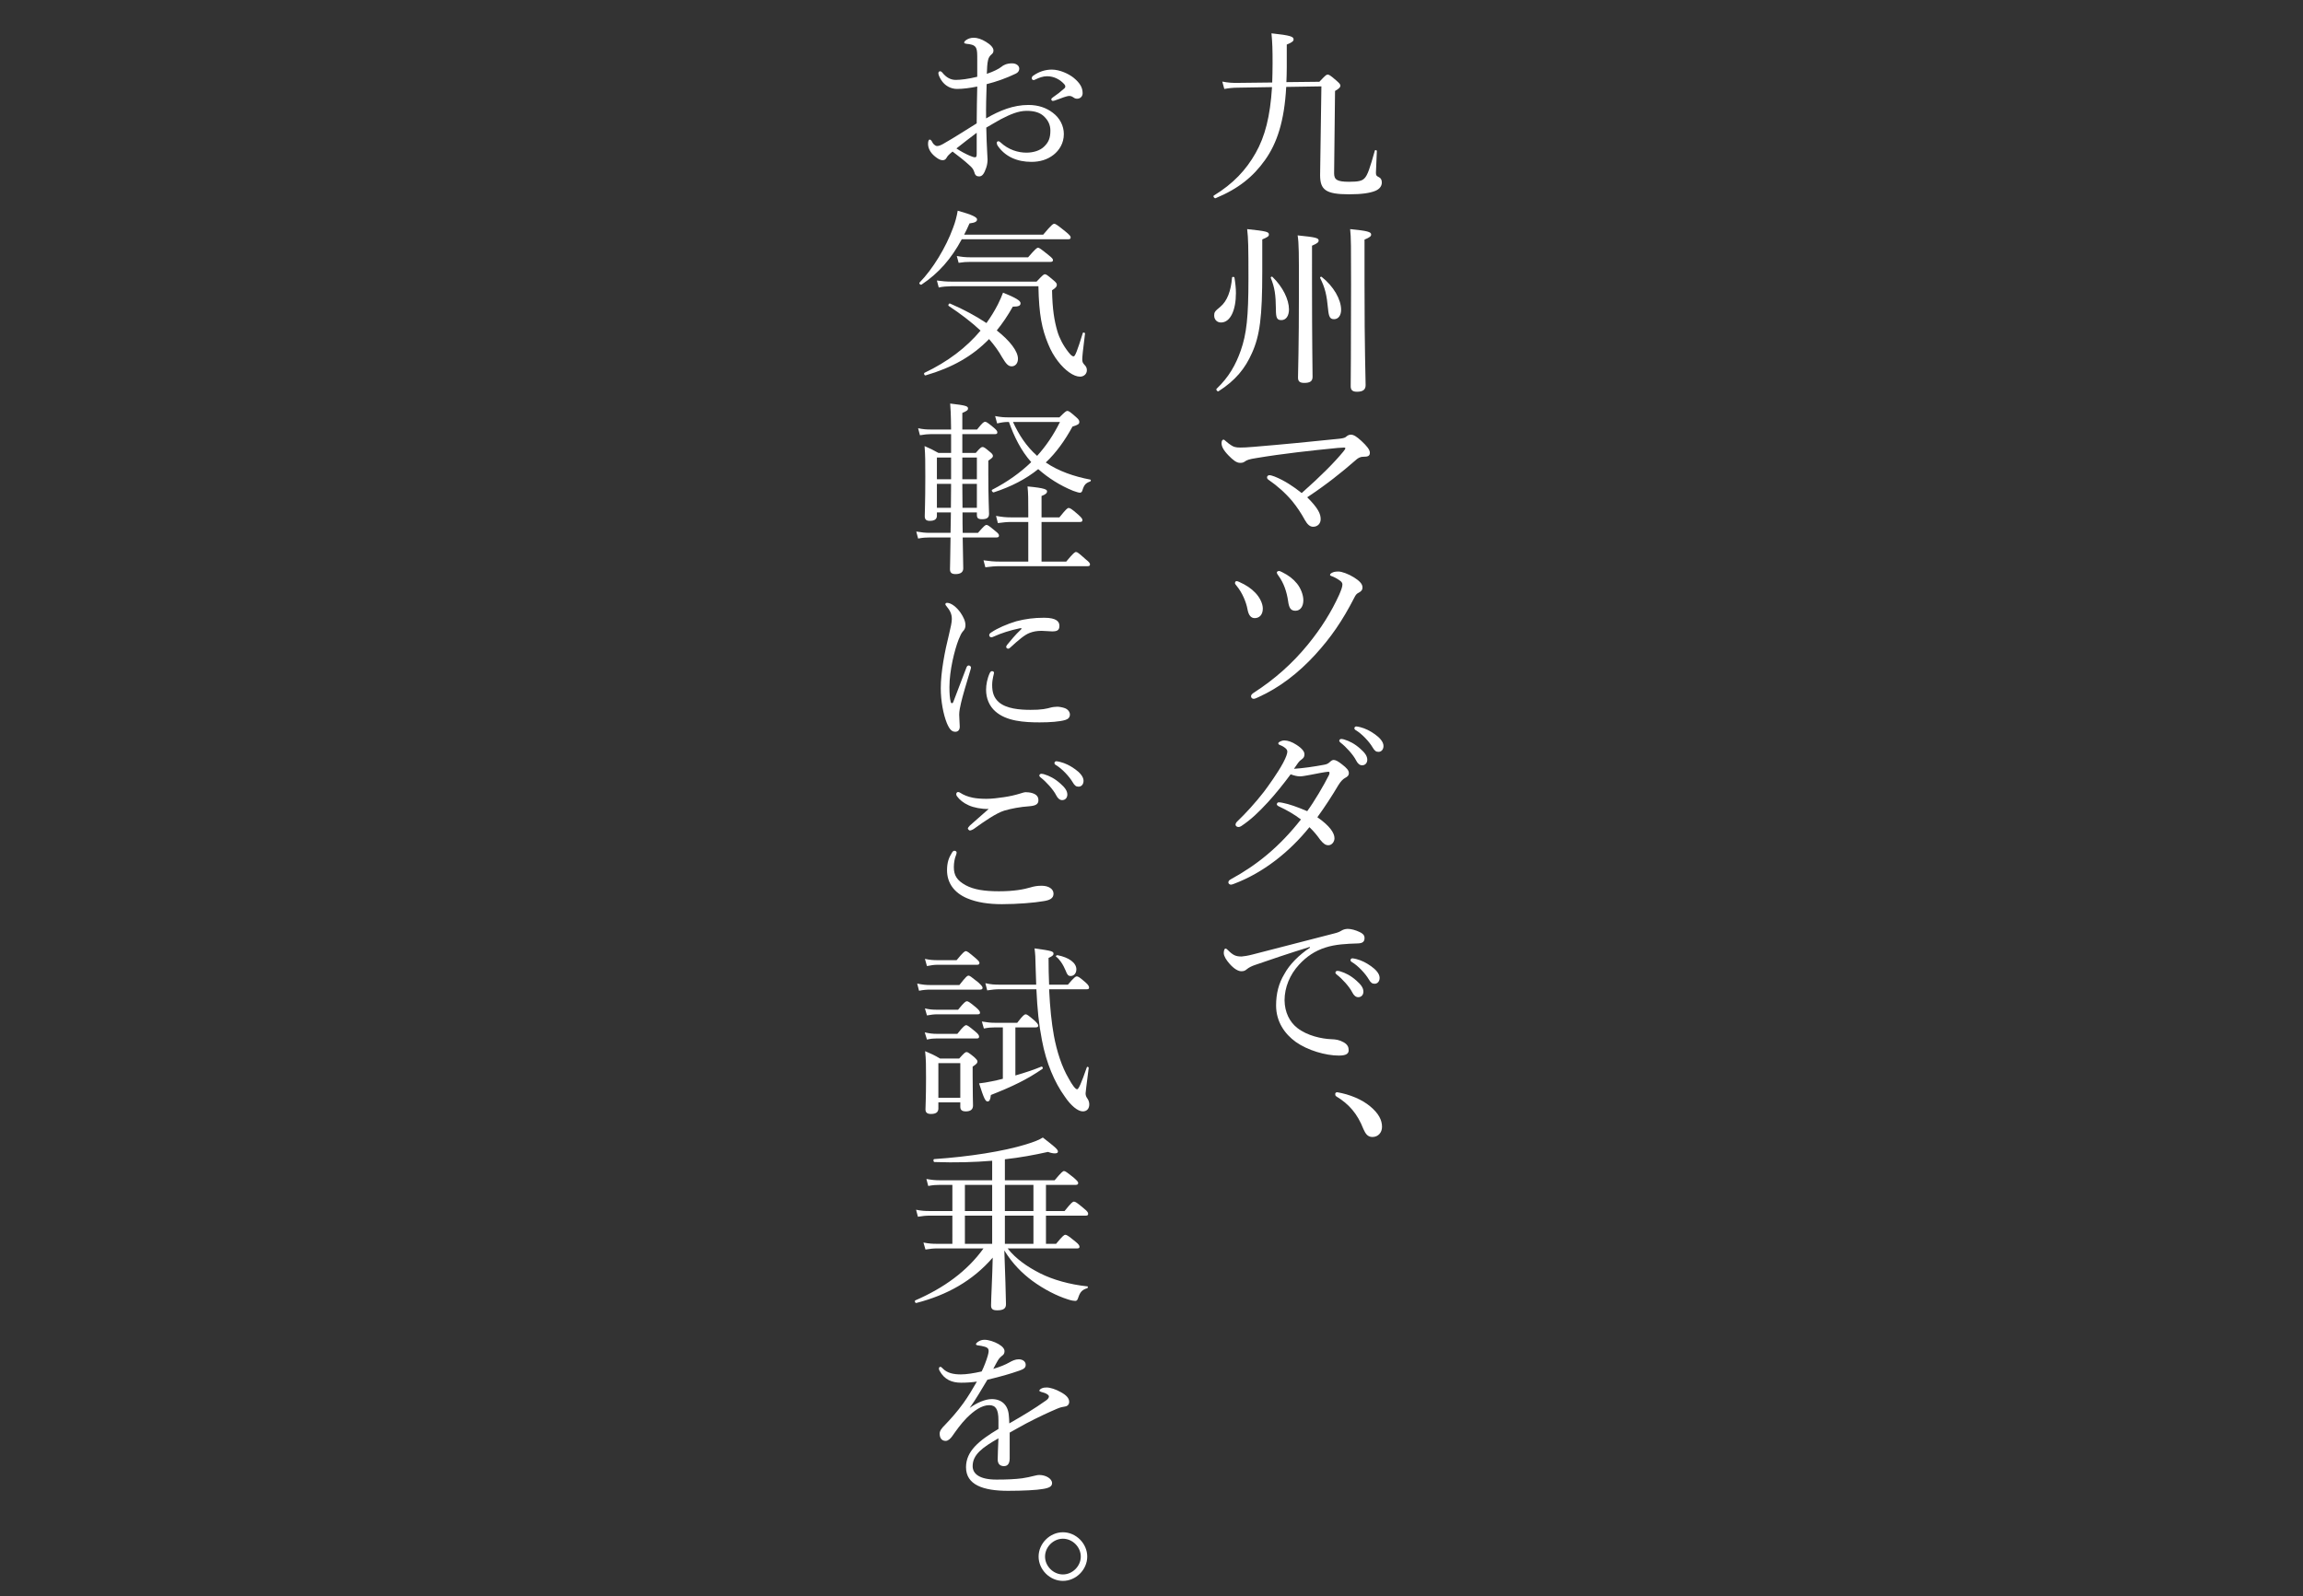 <?xml version="1.0" encoding="utf-8"?>
<!-- Generator: Adobe Illustrator 27.2.0, SVG Export Plug-In . SVG Version: 6.00 Build 0)  -->
<svg version="1.1" id="レイヤー_1" xmlns="http://www.w3.org/2000/svg" xmlns:xlink="http://www.w3.org/1999/xlink" x="0px"
	 y="0px" width="750px" height="520px" viewBox="0 0 750 520" enable-background="new 0 0 750 520" xml:space="preserve">
<rect x="0" y="0" width="750" height="520" fill="#333333" stroke="none"/>
<g>
	<path fill="#FFFFFF" d="M429.672,26.636c1.979-2.101,2.28-2.34,2.7-2.34c0.359,0,0.779,0.119,3,2.1c0.899,0.779,1.14,1.14,1.14,1.5
		c0,0.479-0.3,0.899-1.74,1.739c-0.06,5.7-0.3,25.38-0.3,26.819c0,2.04,0.9,2.76,4.859,2.76c3.061,0,4.2-0.3,4.98-1.08
		c1.08-1.02,1.859-3.54,3.42-9.06c0.06-0.3,0.66-0.18,0.66,0.12c-0.12,2.1-0.301,6.42-0.301,7.02c0,0.9,0.12,1.08,0.96,1.5
		c0.66,0.3,0.96,0.9,0.96,1.74c0,1.26-0.84,2.22-2.22,2.76c-1.68,0.66-4.199,1.08-8.46,1.08c-7.56,0-9.419-1.44-9.419-6.24
		c0-1.319,0.3-20.159,0.42-28.918l-11.46,0.18c-0.6,11.159-3,18.359-6.899,23.818c-3.84,5.4-8.58,9.3-16.079,12.42
		c-0.36,0.18-0.96-0.6-0.601-0.84c6.36-3.9,10.5-8.34,13.62-13.859c3.06-5.4,4.739-11.88,5.34-21.479l-10.92,0.181
		c-1.92,0-3.24,0.18-4.62,0.42l-0.66-2.4c1.86,0.36,3.301,0.48,5.58,0.42l10.68-0.12c0.06-1.979,0.12-4.02,0.12-6.18
		c0-4.619-0.061-6.659-0.36-9.839c6.24,0.659,7.2,1.079,7.2,1.979c0,0.54-0.42,0.96-2.22,1.68v7.439c0,1.681-0.061,3.3-0.12,4.8
		L429.672,26.636z"/>
	<path fill="#FFFFFF" d="M395.413,102.773c0-1.02,0.181-1.38,1.98-2.819c2.279-1.92,3.479-5.16,3.84-9.54c0-0.3,0.72-0.3,0.779,0
		c0.301,1.8,0.48,3.48,0.48,5.04c0,5.58-1.8,9.6-4.86,9.6C396.373,105.054,395.413,104.153,395.413,102.773z M411.072,88.614
		c0,14.579-0.779,20.699-3.359,26.399c-2.22,5.039-5.399,8.939-10.859,12.419c-0.36,0.24-0.96-0.479-0.66-0.779
		c4.08-3.9,6.239-7.86,7.859-12.42c1.92-5.46,2.521-10.979,2.521-23.579c0-10.319-0.061-12.96-0.42-16.02
		c6.299,0.66,7.079,0.9,7.079,1.74c0,0.6-0.359,0.84-2.16,1.62L411.072,88.614L411.072,88.614z M415.513,100.733
		c-0.061-4.739-0.36-6.959-1.68-10.259c-0.061-0.24,0.359-0.48,0.539-0.3c3.42,3.3,5.4,7.439,5.4,10.619
		c0,2.1-0.96,3.479-2.46,3.479C415.872,104.273,415.513,103.614,415.513,100.733z M427.272,92.274c0,19.379,0.18,27.839,0.18,30.479
		c0,1.44-0.84,1.98-2.7,1.98c-1.439,0-2.04-0.48-2.04-1.74c0-2.16,0.3-9.18,0.3-28.799c0-11.819,0-14.76-0.42-17.52
		c5.88,0.6,6.84,0.84,6.84,1.68c0,0.54-0.359,0.9-2.159,1.681L427.272,92.274L427.272,92.274z M432.492,100.614
		c-0.42-4.5-0.96-6.84-2.58-10.08c-0.12-0.24,0.3-0.479,0.479-0.359c3.9,3.06,6.36,7.379,6.36,10.739c0,1.8-0.9,3.06-2.28,3.06
		C433.151,103.974,432.731,103.254,432.492,100.614z M444.371,92.095c0,22.799,0.36,30.719,0.36,33.358c0,1.5-0.9,2.159-2.82,2.159
		c-1.5,0-2.04-0.6-2.04-1.8c0-2.939,0.12-9.779,0.12-33.118c0-12,0-15.42-0.3-18.06c5.52,0.54,6.84,0.9,6.84,1.74
		c0,0.54-0.3,0.899-2.16,1.68L444.371,92.095L444.371,92.095z"/>
	<path fill="#FFFFFF" d="M437.411,147.175c0.54-0.659,0.721-0.96,0.721-1.14c0-0.12-0.12-0.24-0.48-0.24
		c-0.42,0-1.02,0.061-1.979,0.12c-8.58,0.84-17.939,1.86-26.52,3.3c-2.279,0.36-3.06,0.601-3.779,1.141
		c-0.48,0.359-0.9,0.42-1.561,0.42c-1.079,0-2.22-0.84-3.779-2.46c-1.68-1.74-2.22-2.94-2.22-3.96c0-0.78,0.3-1.14,0.6-1.14
		c0.24,0,0.48,0.18,0.84,0.539c0.66,0.601,1.2,0.961,1.74,1.32c0.72,0.48,1.38,0.72,2.939,0.72c0.96,0,2.4-0.06,4.38-0.239
		c9.479-0.78,18.659-1.681,27.899-2.641c1.08-0.119,1.739-0.3,2.04-0.54c0.479-0.42,0.96-0.779,1.68-0.779
		c0.96,0,1.979,0.72,3.42,2.04c1.68,1.56,2.76,2.819,2.76,3.84c0,1.08-0.66,1.319-2.16,1.319c-1.08,0-1.8,0.48-2.64,1.26
		c-4.26,3.721-9.42,7.86-15.6,11.94c3.66,3.659,4.38,5.459,4.38,7.14c0,1.38-0.96,2.46-2.46,2.46c-1.02,0-1.859-0.721-2.7-2.221
		c-1.14-2.1-2.52-4.199-4.14-6.18c-2.279-2.699-4.979-5.039-7.68-6.899c-0.359-0.24-0.479-0.48-0.479-0.78
		c0-0.54,0.479-0.72,0.779-0.72c0.36,0,0.96,0.18,1.62,0.42c3.18,1.26,6.18,3.24,8.88,5.399
		C430.212,155.035,434.592,150.595,437.411,147.175z"/>
	<path fill="#FFFFFF" d="M408.612,201.355c-1.199,0-1.979-0.9-2.34-2.82c-0.42-2.399-1.739-5.52-3.539-7.68
		c-0.301-0.359-0.54-0.659-0.54-0.899c0-0.36,0.18-0.66,0.54-0.66c0.239,0,0.479,0.12,0.899,0.3c2.16,0.96,3.84,2.101,5.1,3.42
		c1.44,1.44,2.521,3.54,2.521,5.22C411.253,200.336,410.053,201.355,408.612,201.355z M436.332,189.116
		c-0.66-0.48-1.74-1.141-2.82-1.5c-0.3-0.12-0.36-0.18-0.36-0.36c0-0.24,0.24-0.479,0.601-0.66c0.54-0.3,1.14-0.42,2.16-0.42
		s3.239,0.78,5.039,1.92c1.5,0.96,2.76,1.98,2.76,3.24c0,0.899-0.479,1.32-1.14,1.68c-0.78,0.36-1.08,0.78-1.5,1.62
		c-3.84,7.5-7.619,13.02-12.839,18.719c-5.4,5.88-11.58,10.68-18.54,13.8c-0.6,0.3-1.08,0.48-1.439,0.48
		c-0.48,0-0.84-0.36-0.84-0.841c0-0.42,0.359-0.779,0.899-1.14c6.78-4.38,12.54-9.479,17.64-15.719
		c4.26-5.22,7.619-10.56,10.199-16.26c0.66-1.56,1.021-2.52,1.021-3.3C437.172,189.895,436.872,189.475,436.332,189.116z
		 M417.612,186.416c2.04,1.021,3.479,2.1,4.8,3.72c1.2,1.5,2.04,3.66,2.04,5.4c0,1.979-0.96,3.42-2.58,3.42
		c-1.56,0-2.1-0.961-2.399-3.24c-0.42-2.88-1.38-5.82-3.12-8.16c-0.24-0.359-0.54-0.72-0.54-1.08c0-0.3,0.479-0.479,0.72-0.479
		S417.252,186.236,417.612,186.416z"/>
	<path fill="#FFFFFF" d="M431.231,249.116c0.721-0.12,1.32-0.36,1.86-0.9c0.479-0.479,0.9-0.66,1.2-0.66c0.66,0,1.38,0.36,2.76,1.44
		c1.56,1.2,2.22,1.979,2.22,2.819s-0.479,1.2-1.26,1.62c-0.66,0.36-1.38,1.08-2.16,2.34c-2.1,3.54-4.319,6.96-6.84,10.439
		c4.08,2.82,5.58,5.16,5.58,6.84c0,1.141-0.84,2.28-1.98,2.28c-0.899,0-1.56-0.42-2.64-1.74c-1.2-1.68-2.16-2.819-3.54-4.14
		c-6.359,7.92-14.999,14.88-24.658,18.479c-0.301,0.12-0.66,0.24-0.9,0.24c-0.42,0-0.84-0.301-0.84-0.721s0.24-0.72,0.78-1.02
		c8.459-4.62,15.779-10.5,22.858-19.499c-2.22-1.681-4.5-3-7.199-4.26c-0.42-0.181-0.66-0.48-0.66-0.66c0-0.3,0.24-0.66,0.6-0.66
		c0.301,0,0.9,0.06,1.38,0.18c2.101,0.42,4.5,1.26,7.92,2.7c2.28-3.12,5.4-8.399,7.08-11.76c0.12-0.3,0.18-0.54,0.18-0.72
		s-0.06-0.36-0.42-0.36c-1.02,0.061-3.72,0.601-5.88,1.021c-1.439,0.239-2.46,0.479-3.3,0.479c-0.96,0-1.859-0.24-3.06-0.66
		c-2.22,3-4.86,6.3-7.38,9.061c-3,3.239-5.46,5.64-8.699,7.799c-0.36,0.24-0.66,0.301-0.9,0.301c-0.42,0-0.96-0.24-0.96-0.78
		c0-0.24,0.12-0.601,0.479-0.96c2.94-2.82,5.94-6.12,8.7-9.66c1.5-1.979,4.56-6.239,6.3-9.479c1.02-1.92,1.38-3.06,1.38-3.659
		c0-0.36-0.12-0.66-0.48-1.021c-0.6-0.54-1.26-0.899-1.92-1.14c-0.42-0.18-0.54-0.3-0.54-0.6c0-0.301,0.96-0.9,1.98-0.9
		c1.08,0,2.52,0.479,3.96,1.439c1.859,1.2,2.58,2.221,2.58,3.061s-0.301,1.199-0.841,1.62c-0.6,0.42-0.899,0.72-1.199,1.14
		c-0.42,0.6-0.9,1.26-1.38,1.979C424.393,250.256,428.052,249.716,431.231,249.116z M437.771,240.896c1.62,0.479,3.42,1.38,5.22,3
		c1.44,1.26,2.28,2.34,2.28,3.6c0,0.96-0.601,1.8-1.68,1.8c-0.78,0-1.44-0.54-1.98-1.62c-0.899-1.8-3.3-4.439-5.04-5.76
		c-0.239-0.18-0.42-0.42-0.42-0.6c0-0.3,0.24-0.601,0.66-0.601C437.172,240.716,437.592,240.836,437.771,240.896z M442.991,236.876
		c1.62,0.42,3.12,1.141,4.8,2.34c1.44,1.021,2.76,2.4,2.76,3.78c0,1.2-0.72,1.92-1.62,1.92c-0.779,0-1.26-0.3-1.92-1.439
		c-1.079-1.86-3.479-4.44-5.52-5.641c-0.24-0.119-0.42-0.359-0.42-0.6c0-0.3,0.24-0.6,0.601-0.6
		C441.972,236.637,442.451,236.757,442.991,236.876z"/>
	<path fill="#FFFFFF" d="M426.552,308.457c-6.6,2.04-13.379,4.319-17.999,5.939c-0.84,0.3-1.8,0.72-2.58,1.38
		c-0.42,0.36-0.84,0.601-1.62,0.601c-1.02,0.06-2.46-0.721-4.02-2.521c-0.96-1.14-1.74-2.279-1.8-3.359c0-0.84,0.24-1.5,0.54-1.5
		s0.54,0.239,0.78,0.479c1.739,1.74,2.64,2.101,4.499,2.101c0.721-0.061,2.04-0.24,3.601-0.66c8.699-2.22,17.699-4.56,26.519-6.84
		c1.26-0.3,1.86-0.601,2.34-0.9c0.6-0.359,1.14-0.54,2.04-0.6c1.2,0,2.64,0.42,3.899,1.02c0.841,0.36,1.62,0.96,1.62,1.86
		c0.061,1.26-0.6,1.8-2.1,1.859c-3.9,0.12-7.38,0.301-10.56,1.32c-3.6,1.14-6.24,3-8.64,5.58c-3.06,3.3-4.74,7.5-4.74,11.64
		c0.061,3.899,1.62,7.02,4.141,8.999c3.3,2.58,8.039,3.54,10.979,3.66c1.56,0.06,2.64,0.18,4.14,1.02
		c1.26,0.721,1.62,1.561,1.62,2.58c0,1.021-0.66,1.74-3.181,1.74c-4.319,0-10.14-1.68-14.039-4.439c-3.6-2.58-6.42-6.601-6.42-11.88
		c0-3.84,0.84-7.2,2.7-10.26c1.68-3.12,4.739-6.18,8.34-8.579L426.552,308.457z M436.512,316.437c1.62,0.479,3.42,1.38,5.22,3
		c1.439,1.26,2.28,2.34,2.28,3.6c0,0.96-0.601,1.8-1.681,1.8c-0.779,0-1.439-0.54-1.979-1.62c-0.9-1.8-3.3-4.439-5.04-5.76
		c-0.24-0.18-0.42-0.42-0.42-0.6c0-0.3,0.24-0.6,0.66-0.6C435.912,316.257,436.332,316.377,436.512,316.437z M441.731,312.417
		c1.62,0.42,3.12,1.14,4.8,2.34c1.439,1.02,2.76,2.399,2.76,3.779c0,1.2-0.72,1.92-1.62,1.92c-0.779,0-1.26-0.3-1.92-1.439
		c-1.08-1.86-3.479-4.44-5.52-5.64c-0.24-0.12-0.42-0.36-0.42-0.601c0-0.3,0.24-0.6,0.6-0.6
		C440.712,312.177,441.191,312.297,441.731,312.417z"/>
	<path fill="#FFFFFF" d="M446.171,360.358c2.82,2.34,3.9,4.5,3.9,6.72c0,1.86-1.26,3.3-3.12,3.3c-1.62,0-2.28-1.14-2.939-2.58
		c-1.92-4.92-4.62-8.1-8.88-10.68c-0.24-0.18-0.3-0.42-0.3-0.72c0-0.359,0.239-0.6,0.659-0.6
		C439.632,356.518,443.472,358.138,446.171,360.358z"/>
	<path fill="#FFFFFF" d="M318.253,19.736c0-2.341,0-3.3-0.36-4.08c-0.24-0.48-0.6-0.84-1.38-1.08c-0.6-0.18-1.14-0.24-1.74-0.3
		c-0.48-0.061-0.78-0.181-0.78-0.36c0-0.24,0.12-0.479,0.6-0.84c0.72-0.479,1.44-0.78,2.58-0.78c1.02,0,2.46,0.42,3.9,1.32
		c1.5,0.9,2.46,1.92,2.46,2.82c0,0.6-0.18,0.899-0.6,1.26c-0.6,0.479-0.96,1.08-1.14,1.8c-0.3,1.08-0.36,3-0.42,4.56
		c2.28-0.78,3.9-1.62,4.74-2.28c0.6-0.54,1.74-1.14,3.48-1.14c1.32,0,2.34,0.72,2.34,1.74c0,0.66-0.36,1.26-1.14,1.62
		c-3.12,1.5-6.359,2.64-9.479,3.42c-0.12,3.6-0.24,7.379-0.18,11.159c4.439-2.58,8.879-4.38,13.799-4.38
		c3.24,0,5.88,0.96,7.979,2.58c2.22,1.68,3.54,4.199,3.54,6.899c0,3-1.5,5.28-3.3,6.72c-2.04,1.62-4.5,2.34-7.26,2.34
		c-4.62,0-8.58-1.68-11.04-5.34c-0.18-0.3-0.24-0.66-0.24-0.899c0-0.301,0.3-0.48,0.48-0.48c0.24,0,0.42,0.061,0.72,0.36
		c2.64,2.46,5.76,3.359,8.459,3.359c2.22,0,4.44-0.659,5.76-1.979c1.44-1.38,2.04-2.76,2.04-5.22c0-1.74-0.66-3.36-2.28-4.8
		c-1.32-1.141-3.12-1.62-5.46-1.62c-2.7,0-5.34,1.14-8.459,2.76c-1.56,0.9-3.18,1.8-4.68,2.7c0.06,3,0.18,6,0.3,8.1
		c0.06,0.72,0.12,1.979,0.12,2.279c0,0.601-0.06,1.561-0.42,2.641c-0.72,2.16-1.38,2.88-2.34,2.88c-0.84,0-1.32-0.36-1.62-1.561
		c-0.3-0.899-0.78-1.439-1.56-2.1c-1.74-1.62-3.42-2.88-5.46-4.439c-1.2,0.96-1.62,1.439-1.92,1.979c-0.3,0.54-0.66,0.84-1.32,0.84
		c-0.78,0-1.56-0.479-2.46-1.199c-1.8-1.44-2.28-3-2.28-4.141c0-0.779,0.18-1.38,0.54-1.38c0.24,0,0.48,0.24,0.6,0.42
		c0.3,0.601,0.54,0.96,0.9,1.261c0.24,0.239,0.6,0.42,0.9,0.42c0.54,0,1.14-0.24,1.92-0.66c4.14-2.34,7.32-4.5,10.979-6.72
		c0-4.56,0.12-8.22,0.18-12c-2.34,0.48-4.62,0.78-6.6,0.78s-3.959-1.02-5.16-2.939c-0.48-0.78-0.9-1.62-0.9-2.221
		c0-0.3,0.24-0.6,0.54-0.6c0.24,0,0.48,0.12,0.78,0.479c1.26,1.561,2.7,2.341,4.32,2.341s4.08-0.301,7.02-1.021v-5.278H318.253z
		 M318.073,43.255c-2.28,1.68-4.68,3.6-6.6,5.1c1.5,1.021,3.06,1.8,4.14,2.28c0.84,0.36,1.44,0.6,1.86,0.6
		c0.48,0,0.6-0.239,0.6-1.14V43.255z M349.691,25.376c1.86,1.56,2.88,3,2.88,4.979c0,1.14-0.84,1.8-1.8,1.8
		c-0.48,0-0.78-0.12-1.2-0.42c-0.54-0.36-0.84-0.479-1.38-0.479c-0.42,0-1.2,0.239-1.74,0.42c-1.2,0.42-2.04,0.779-3,1.079
		c-0.24,0.061-0.42,0.12-0.6,0.12c-0.24,0-0.48-0.239-0.48-0.479s0.12-0.42,0.48-0.66c1.26-0.84,2.64-1.92,3.84-3
		c0.18-0.18,0.24-0.359,0.24-0.6c0-0.18-0.12-0.48-0.3-0.66c-1.26-1.439-3.24-2.64-5.64-2.64c-1.32,0-2.58,0.479-3.6,0.96
		c-0.24,0.12-0.6,0.3-0.78,0.3c-0.3,0-0.6-0.24-0.6-0.6s0.18-0.66,0.48-0.841c1.92-1.38,4.02-1.979,6.06-1.979
		C345.132,22.676,348.071,24.056,349.691,25.376z"/>
	<path fill="#FFFFFF" d="M339.732,76.435c2.76-3.3,3.24-3.54,3.6-3.54c0.36,0,0.84,0.24,3.72,2.58c1.38,1.14,1.62,1.5,1.62,1.859
		c0,0.42-0.18,0.601-0.78,0.601h-34.679c-3.42,6.359-7.5,11.039-13.08,14.759c-0.36,0.24-0.96-0.359-0.66-0.659
		c4.32-4.38,8.64-11.58,10.859-17.7c0.78-1.979,1.26-3.899,1.56-5.699c4.56,1.26,6.3,2.1,6.3,2.82s-0.6,1.079-2.46,1.319
		c-0.54,1.26-1.14,2.521-1.74,3.66L339.732,76.435L339.732,76.435z M331.512,116.874c0,1.439-0.84,2.46-2.04,2.46
		c-1.08,0-1.8-0.721-3.12-2.94c-1.14-2.04-2.52-3.96-4.26-5.939c-5.4,5.58-12,9.3-20.639,11.819c-0.42,0.12-0.72-0.66-0.36-0.84
		c7.56-3.6,13.62-8.22,18.239-13.739c-2.82-2.641-6.24-5.28-10.379-8.04c-0.3-0.18,0.06-0.899,0.42-0.78
		c4.5,1.92,8.52,4.141,11.879,6.36c1.38-1.92,2.64-3.96,3.72-6.06c0.72-1.5,1.2-2.521,1.68-3.84c4.2,1.68,5.7,2.64,5.7,3.42
		c0,0.84-0.6,1.14-2.52,1.14c-1.62,2.88-3.359,5.46-5.22,7.739C328.932,111.054,331.512,114.414,331.512,116.874z M337.572,91.734
		c2.04-2.159,2.34-2.399,2.7-2.399c0.42,0,0.78,0.24,2.76,1.92c0.96,0.78,1.14,1.14,1.14,1.5c0,0.54-0.24,0.96-1.56,1.8
		c0.12,6.239,0.72,9.84,1.74,13.38c0.66,2.22,1.86,4.56,3.6,6.779c0.72,0.9,1.2,1.38,1.68,1.38s1.14-1.62,3-7.62
		c0.06-0.3,0.78-0.119,0.72,0.181c-0.72,5.52-0.9,7.739-0.9,8.34c0,0.899,0.12,1.199,0.84,1.979c0.48,0.48,0.66,1.02,0.66,1.62
		c0,1.26-1.02,2.1-2.22,2.1c-1.02,0-2.28-0.479-3.6-1.439c-2.34-1.681-5.04-4.86-6.78-9.18c-2.04-4.92-3-9.54-3.18-18.84h-28.199
		c-1.92,0.061-2.88,0.12-4.26,0.42l-0.6-2.279c1.8,0.239,2.94,0.359,4.8,0.359L337.572,91.734L337.572,91.734z M311.593,83.395
		c1.74,0.3,2.82,0.42,4.44,0.42h18.779c2.4-2.76,2.88-3.12,3.24-3.12s0.9,0.36,3.42,2.399c1.14,0.9,1.44,1.261,1.44,1.62
		c0,0.42-0.24,0.601-0.84,0.601h-26.039c-1.32,0-2.34,0.06-3.84,0.3L311.593,83.395z"/>
	<path fill="#FFFFFF" d="M309.733,141.416h-6.54c-1.08,0-2.1,0.12-3.6,0.36l-0.6-2.28c1.68,0.36,2.76,0.42,4.2,0.42h6.54
		c-0.06-5.52-0.18-6.84-0.3-8.459c5.16,0.6,5.82,0.84,5.82,1.619c0,0.48-0.3,0.78-1.86,1.44v5.399h4.8
		c1.8-2.279,2.22-2.52,2.64-2.52c0.36,0,0.78,0.24,2.88,1.979c0.78,0.66,1.08,1.08,1.08,1.44c0,0.42-0.18,0.6-0.72,0.6h-10.679v6.12
		h4.38c1.44-1.68,1.8-1.92,2.22-1.92s0.78,0.24,2.28,1.5c0.84,0.66,1.08,1.02,1.08,1.439c0,0.36-0.24,0.66-1.5,1.5v4.38
		c0,7.979,0.24,11.819,0.24,12.96c0,1.26-0.72,1.739-2.28,1.739c-1.26,0-1.68-0.359-1.68-1.38v-0.84h-4.68c0,2.16,0,5.1,0.06,6.66
		h4.98c1.98-2.28,2.4-2.58,2.76-2.58c0.42,0,0.84,0.3,2.94,2.04c0.84,0.66,1.14,1.02,1.14,1.439c0,0.36-0.18,0.601-0.78,0.601
		h-11.04c0.12,5.279,0.18,8.52,0.18,10.079c0,1.2-0.84,1.86-2.52,1.86c-1.26,0-1.8-0.48-1.8-1.561c0-1.38,0.12-4.38,0.18-10.379
		h-6.66c-1.32,0-2.34,0.06-3.9,0.359l-0.6-2.279c1.8,0.3,2.88,0.42,4.5,0.42h6.66c0.06-2.22,0.06-4.44,0.12-6.66h-4.56v1.08
		c0,1.14-0.78,1.68-2.34,1.68c-1.14,0-1.62-0.479-1.62-1.5c0-1.5,0.18-4.079,0.18-12.959c0-4.62,0-7.02-0.24-9.899
		c1.92,0.84,2.7,1.199,4.5,2.22h4.14v-6.117H309.733z M305.113,149.036v7.079h4.62v-7.079H305.113z M309.733,157.615h-4.62v7.8h4.56
		L309.733,157.615z M313.393,156.115h4.74v-7.079h-4.74V156.115z M318.133,165.415v-7.8h-4.74l0.06,7.8H318.133z M347.231,182.934
		c2.34-2.82,2.82-3.12,3.18-3.12c0.42,0,0.84,0.3,3.18,2.4c1.08,0.84,1.38,1.26,1.38,1.62c0,0.42-0.18,0.6-0.78,0.6h-28.619
		c-1.62,0-2.82,0.12-4.68,0.36l-0.6-2.28c2.1,0.3,3.36,0.42,5.22,0.42h9.359v-12.899h-5.58c-1.38,0-2.46,0.12-4.32,0.36l-0.6-2.34
		c1.98,0.359,3.24,0.479,4.86,0.479h5.64v-2.16c0-3.42,0-5.699-0.24-7.919c5.76,0.539,6.36,1.02,6.36,1.619
		c0,0.48-0.36,0.96-1.8,1.5v6.96h5.82c2.22-2.76,2.64-3.06,3-3.06c0.42,0,0.96,0.239,3.18,2.22c1.08,0.96,1.32,1.38,1.32,1.74
		c0,0.42-0.24,0.6-0.84,0.6h-12.479v12.899L347.231,182.934L347.231,182.934z M345.012,135.956c1.86-1.859,2.22-2.1,2.58-2.1
		c0.42,0,0.78,0.18,2.88,2.04c0.9,0.78,1.02,1.14,1.02,1.56c0,0.66-0.42,0.96-2.22,1.5c-2.52,4.62-5.34,8.52-8.7,11.7
		c4.14,2.819,9.18,4.56,14.52,5.579c0.24,0.061,0.18,0.54-0.06,0.601c-1.44,0.54-1.98,1.02-2.58,3.06c-0.18,0.42-0.42,0.6-0.78,0.6
		s-1.14-0.239-2.16-0.6c-4.32-1.74-8.22-4.26-11.4-7.08c-4.02,3.24-8.759,5.7-14.459,7.561c-0.42,0.119-0.9-0.66-0.54-0.841
		c4.98-2.579,9.12-5.52,12.72-8.999c-3.36-3.78-5.58-8.34-7.26-13.08h-0.3c-1.14,0-1.98,0.12-3.54,0.48l-0.66-2.4
		c1.92,0.36,2.94,0.42,4.32,0.42L345.012,135.956L345.012,135.956z M329.892,137.456c1.92,4.2,4.38,7.98,7.86,11.04
		c2.94-3.24,5.4-6.899,7.439-11.04H329.892z"/>
	<path fill="#FFFFFF" d="M315.493,216.775c0.3,0,0.72,0.3,0.72,0.659c0,0.181-0.06,0.36-0.12,0.601
		c-1.44,4.8-2.58,8.579-3.12,10.919c-0.3,1.261-0.6,2.7-0.6,3.84c0,1.08,0.18,3.061,0.18,3.9c0,1.2-0.66,1.68-1.439,1.68
		c-1.08,0-1.86-0.66-2.76-2.819c-1.14-2.82-1.98-7.2-1.98-11.34c0-5.34,1.32-12.12,2.7-17.64c0.54-2.22,0.9-3.899,0.9-4.92
		c0-1.619-0.54-2.76-1.8-4.26c-0.24-0.239-0.3-0.42-0.3-0.6c0-0.24,0.24-0.42,0.54-0.42c1.44,0,3.24,1.56,4.38,3.18
		c0.96,1.44,1.62,2.76,1.62,4.14c0,0.9-0.36,1.5-0.84,1.98c-0.48,0.54-0.84,1.319-1.38,2.64c-1.32,3.359-3,10.079-3,15.479
		c0,2.16,0.12,3.72,0.42,4.859c0.06,0.3,0.24,0.42,0.42,0.42c0.12,0,0.3-0.12,0.42-0.42c1.38-3.54,2.82-7.439,4.26-11.159
		C314.893,216.955,315.193,216.775,315.493,216.775z M322.333,219.235c0.24-0.42,0.42-0.601,0.72-0.601c0.36,0,0.66,0.181,0.66,0.54
		c0,0.36-0.6,1.98-0.6,3.96c0,2.28,0.48,4.14,2.22,5.64c2.46,2.1,6.78,2.46,10.259,2.46c1.92,0,2.94-0.06,4.26-0.24
		c1.14-0.18,1.8-0.359,2.22-0.479c0.6-0.18,1.62-0.3,2.28-0.3c0.48,0,1.68,0.18,2.46,0.479c1.08,0.42,1.62,1.32,1.62,2.04
		c0,0.96-0.54,1.5-1.5,1.8c-1.8,0.54-4.92,0.78-8.34,0.78c-4.979,0-10.859-0.36-14.459-3.6c-1.98-1.74-3-4.261-3-7.021
		C321.133,223.075,321.493,221.035,322.333,219.235z M332.172,204.655c-3.24,0.66-6.3,1.68-8.4,2.641c-0.36,0.18-0.72,0.3-0.9,0.3
		c-0.36,0-0.72-0.24-0.72-0.66s0.24-0.66,0.72-0.96c1.92-1.32,5.1-2.7,8.1-3.6c3-0.78,5.76-1.141,9.06-1.141
		c4.14,0,4.98,1.32,4.98,2.641c0,1.5-0.84,1.8-2.4,1.8c-0.84,0-2.46-0.181-3.42-0.181c-1.62,0-2.7,0.24-3.84,0.66
		c-1.62,0.601-3.54,2.22-6.36,4.8c-0.3,0.3-0.48,0.36-0.72,0.36s-0.6-0.3-0.6-0.54s0.06-0.42,0.36-0.78
		c1.14-1.38,2.46-3.06,4.56-5.04C332.772,204.775,332.712,204.535,332.172,204.655z"/>
	<path fill="#FFFFFF" d="M311.533,277.677c0,0.24-0.06,0.54-0.18,0.84c-0.48,1.141-0.72,2.58-0.72,3.96c0,2.7,1.02,4.32,3.84,5.879
		c2.64,1.439,6.12,1.979,10.86,1.979c4.8,0,8.04-0.6,10.259-1.26c1.2-0.359,2.16-0.54,3.66-0.54c2.22,0,3.84,1.021,3.84,2.58
		s-1.26,2.16-3.42,2.46c-2.64,0.479-8.34,0.96-13.379,0.96c-4.26,0-8.1-0.54-11.339-1.92c-4.26-1.8-6.54-5.04-6.54-9.119
		c0-2.58,0.6-4.141,1.62-5.76c0.24-0.421,0.54-0.601,0.78-0.601C311.173,277.137,311.533,277.377,311.533,277.677z M315.433,262.317
		c-1.74-0.78-2.939-1.8-3.78-2.939c-0.18-0.24-0.24-0.42-0.24-0.721c0-0.3,0.24-0.659,0.6-0.659c0.24,0,0.54,0.119,0.78,0.3
		c1.02,0.66,2.28,1.199,4.02,1.56c1.2,0.24,2.76,0.36,4.439,0.36c1.68,0,3.72-0.24,5.7-0.54c1.98-0.3,3.6-0.66,5.34-1.2
		c0.54-0.18,1.32-0.42,1.74-0.42c0.54,0,1.38,0.06,2.16,0.3c1.5,0.48,1.98,1.26,1.98,2.34c0,1.141-0.72,1.74-2.76,1.92
		c-3.36,0.24-6.06,0.78-8.34,1.44c-2.58,0.779-6.6,3.54-9.899,5.939c-0.42,0.3-1.08,0.54-1.32,0.54c-0.24,0-0.66-0.42-0.66-0.66
		c0-0.18,0.3-0.6,0.66-0.96c1.32-1.2,3.959-3.479,6.12-5.399C319.693,263.577,317.113,263.098,315.433,262.317z M340.092,252.238
		c1.62,0.479,3.42,1.38,5.22,2.999c1.44,1.261,2.28,2.34,2.28,3.601c0,0.96-0.6,1.8-1.68,1.8c-0.78,0-1.44-0.54-1.98-1.62
		c-0.9-1.8-3.3-4.439-5.04-5.76c-0.24-0.18-0.42-0.42-0.42-0.6c0-0.301,0.24-0.601,0.66-0.601
		C339.492,252.057,339.912,252.178,340.092,252.238z M345.312,248.218c1.62,0.42,3.12,1.141,4.8,2.34c1.44,1.021,2.76,2.4,2.76,3.78
		c0,1.2-0.72,1.92-1.62,1.92c-0.78,0-1.26-0.3-1.92-1.44c-1.08-1.859-3.48-4.439-5.52-5.64c-0.24-0.12-0.42-0.359-0.42-0.6
		c0-0.3,0.24-0.601,0.6-0.601C344.292,247.977,344.771,248.098,345.312,248.218z"/>
	<path fill="#FFFFFF" d="M298.693,320.397c1.74,0.359,2.76,0.479,4.32,0.479h9.42c2.16-2.76,2.58-3.06,3-3.06
		c0.36,0,0.78,0.3,3.18,2.22c1.02,0.96,1.38,1.38,1.38,1.74c0,0.359-0.24,0.6-0.84,0.6h-16.14c-1.2,0-2.22,0.06-3.72,0.36
		L298.693,320.397z M301.153,336.296c1.62,0.359,2.58,0.479,3.96,0.479h6.66c1.98-2.52,2.52-2.82,2.88-2.82s0.84,0.301,3,2.101
		c0.96,0.78,1.2,1.26,1.2,1.62c0,0.42-0.18,0.6-0.72,0.6h-13.08c-1.02,0-1.8,0.06-3.18,0.36L301.153,336.296z M301.213,312.357
		c1.68,0.36,2.76,0.42,4.14,0.42h6.18c2.16-2.64,2.64-2.939,3-2.939c0.42,0,0.84,0.3,3.18,2.279c0.96,0.84,1.26,1.2,1.26,1.561
		c0,0.42-0.24,0.6-0.78,0.6h-12.839c-1.14,0-1.98,0.12-3.48,0.42L301.213,312.357z M301.213,328.496c1.56,0.359,2.58,0.42,3.9,0.42
		h6.9c2.04-2.521,2.52-2.76,2.88-2.76c0.36,0,0.84,0.239,3.06,2.1c0.9,0.78,1.2,1.26,1.2,1.62c0,0.359-0.18,0.54-0.78,0.54h-13.259
		c-1.02,0-1.86,0.12-3.24,0.359L301.213,328.496z M305.593,361.075c0,1.2-0.78,1.8-2.4,1.8c-1.2,0-1.8-0.42-1.8-1.5
		c0-1.199,0.18-3.3,0.18-10.259c0-3.9,0-5.94-0.3-8.7c2.1,0.9,2.94,1.26,4.86,2.4h6.24c1.68-1.86,1.98-2.101,2.4-2.101
		c0.36,0,0.78,0.24,2.4,1.561c0.9,0.84,1.14,1.14,1.14,1.5c0,0.54-0.3,0.84-1.56,1.68v3c0,5.88,0.12,8.88,0.12,9.659
		c0,1.32-0.84,1.92-2.34,1.92c-1.26,0-1.8-0.479-1.8-1.5v-1.439h-7.14V361.075z M312.733,346.316h-7.14v11.279h7.14V346.316z
		 M330.672,350.335c3.12-0.9,6.18-1.92,8.459-2.88c0.36-0.12,0.66,0.54,0.36,0.72c-4.919,3.42-9.779,5.76-16.799,8.52
		c-0.18,1.62-0.48,2.101-1.08,2.101c-0.66,0-1.14-0.78-2.76-5.88c1.32-0.12,2.52-0.36,4.08-0.66c1.14-0.24,2.4-0.48,3.66-0.84
		v-16.739h-2.52c-1.2,0-2.1,0.06-3.66,0.359l-0.66-2.279c1.8,0.3,2.82,0.42,4.319,0.42h7.2c1.92-2.521,2.399-2.76,2.76-2.76
		c0.36,0,0.78,0.239,2.88,2.04c0.84,0.779,1.2,1.26,1.2,1.619c0,0.42-0.24,0.601-0.84,0.601h-6.6v15.658H330.672z M325.453,322.256
		c-1.26,0-2.34,0.12-3.96,0.36l-0.6-2.34c1.86,0.42,3,0.479,4.56,0.479h12c-0.06-1.68-0.12-3.479-0.18-5.399
		c-0.06-3.6-0.12-4.5-0.36-6.42c5.58,0.78,6.18,0.96,6.18,1.74c0,0.42-0.3,0.779-1.62,1.38c0,3.239,0.06,6.06,0.18,8.699h6.12
		c2.04-2.399,2.52-2.699,2.88-2.699c0.42,0,0.9,0.239,2.88,1.979c0.96,0.84,1.14,1.32,1.14,1.68s-0.18,0.54-0.78,0.54h-12.239
		c0.3,6.12,0.78,10.8,1.56,15.119c0.96,5.16,2.58,10.14,4.8,13.92c1.2,2.22,2.22,3.54,2.76,3.54c0.48,0,1.32-1.86,3.18-7.2
		c0.06-0.24,0.6-0.06,0.6,0.181c-0.72,5.76-1.02,7.919-1.02,8.339c0,0.66,0.18,1.141,0.66,1.801c0.36,0.539,0.54,1.199,0.54,1.8
		c0,1.38-0.78,2.279-2.1,2.279c-1.62,0-3.9-1.859-5.94-4.92c-3.24-4.499-6-10.859-7.379-18.299c-1.02-5.22-1.5-10.08-1.8-16.56
		h-12.062V322.256z M347.052,316.197c-0.36-0.9-0.96-2.04-1.56-2.88c-0.48-0.66-0.96-1.26-1.56-1.68
		c-0.24-0.181,0.18-0.54,0.48-0.48c3.66,0.721,6.12,2.46,6.12,4.62c0,1.26-0.78,2.16-1.86,2.16
		C347.892,317.937,347.532,317.517,347.052,316.197z"/>
	<path fill="#FFFFFF" d="M310.153,395.996h-7.38c-1.32,0-2.34,0.119-3.84,0.359l-0.6-2.279c1.74,0.359,2.88,0.42,4.44,0.42h7.38
		v-8.521h-4.02c-1.32,0-2.28,0.061-3.84,0.36l-0.6-2.28c1.74,0.301,2.82,0.421,4.38,0.421h17.039v-6.36
		c-5.76,0.48-11.879,0.66-18.779,0.42c-0.42,0-0.48-0.96-0.06-0.96c11.399-0.779,22.499-2.52,29.879-4.8
		c2.76-0.84,4.319-1.5,5.459-2.22c3.78,2.939,4.92,3.84,4.92,4.56c0,0.42-0.36,0.601-1.02,0.601c-0.54,0-1.26-0.12-2.22-0.48
		c-4.56,1.021-9.12,1.86-14.04,2.4v6.84h16.199c2.28-2.7,2.7-3,3.06-3c0.42,0,0.84,0.3,3.24,2.22c1.08,0.96,1.38,1.319,1.38,1.68
		s-0.24,0.6-0.78,0.6h-9.72v8.521h6.06c2.22-2.761,2.64-3.061,3.06-3.061s0.9,0.24,3.3,2.28c1.08,0.84,1.32,1.319,1.32,1.68
		c0,0.42-0.18,0.601-0.78,0.601h-12.959v9.179h3.3c2.16-2.64,2.64-2.939,3-2.939c0.42,0,0.9,0.24,3.3,2.22
		c1.08,0.84,1.32,1.32,1.32,1.68s-0.18,0.54-0.78,0.54h-22.619c2.64,3.36,6.3,5.94,10.68,8.16c4.08,2.04,9.54,3.6,15.299,4.2
		c0.24,0,0.18,0.539-0.06,0.6c-1.56,0.479-2.28,1.14-2.88,2.939c-0.3,0.96-0.54,1.2-1.02,1.2c-0.42,0-1.26-0.12-2.34-0.479
		c-3.66-1.141-7.86-3.301-11.64-6.061c-3.3-2.46-6.419-5.52-9.12-9.899c0.24,6.72,0.54,15.239,0.54,17.52
		c0,1.439-0.9,1.979-2.88,1.979c-1.44,0-1.98-0.42-1.98-1.619c0-1.98,0.42-9.54,0.54-15.54c-6.479,7.5-14.819,12.18-24.839,14.76
		c-0.42,0.12-0.72-0.66-0.36-0.84c9.239-4.021,16.799-9.42,22.199-16.92h-15.119c-1.32,0-2.22,0.12-3.78,0.36l-0.66-2.28
		c1.8,0.36,2.88,0.42,4.44,0.42h4.98L310.153,395.996L310.153,395.996z M323.112,394.496v-8.521h-8.879v8.521H323.112z
		 M323.112,405.175v-9.179h-8.879v9.179H323.112z M327.252,385.976v8.521h9.299v-8.521H327.252z M336.552,405.175v-9.179h-9.299
		v9.179H336.552z"/>
	<path fill="#FFFFFF" d="M325.152,462.596c0-3.42-0.84-4.86-3-4.86c-2.459,0-4.979,1.8-7.379,4.2c-1.92,1.979-3.3,3.96-4.74,6
		c-0.48,0.659-1.26,1.439-2.04,1.439c-1.14,0-1.98-0.72-1.98-2.399c0-0.9,0.66-1.74,1.86-2.94c1.74-1.8,4.02-4.38,5.82-6.899
		c1.62-2.22,3.06-4.68,4.44-7.08c-1.62,0.24-3.3,0.36-5.16,0.36c-3,0-5.4-1.021-6.96-3.84c-0.18-0.3-0.24-0.54-0.24-0.78
		c0-0.359,0.24-0.54,0.48-0.54c0.18,0,0.48,0.181,0.72,0.48c1.44,1.56,3.6,1.979,5.94,1.979c1.74,0,4.14-0.359,6.78-0.96
		c0.78-1.56,1.56-3.66,1.98-5.1c0.18-0.66,0.3-1.2,0.3-1.56c0-0.78-0.42-1.141-1.2-1.38c-0.78-0.24-1.56-0.36-2.46-0.48
		c-0.3-0.06-0.479-0.18-0.479-0.36s0.24-0.479,0.479-0.659c0.84-0.601,1.5-0.78,2.34-0.78c1.32,0,3.12,0.6,4.5,1.38
		c1.44,0.84,1.98,1.62,1.98,2.34c0,0.78-0.36,1.14-0.66,1.38c-0.48,0.36-1.08,0.9-1.5,1.62c-0.36,0.6-1.02,1.8-1.5,2.76
		c2.22-0.66,3.96-1.38,5.22-2.1c0.96-0.54,1.92-1.021,3.06-1.021c1.32,0,2.28,0.721,2.28,1.8c0,1.08-0.84,1.44-1.98,1.86
		c-3.24,1.14-6.24,1.979-10.5,3c-1.86,3.12-3.72,6.3-5.76,9.18c2.4-1.74,5.1-2.88,7.2-2.88c3.18,0,5.22,1.92,5.52,5.1
		c0.12,0.72,0.12,1.8,0.18,2.82c4.8-2.761,8.1-4.74,12-7.5c0.6-0.42,0.9-0.9,0.9-1.26c0-0.301-0.24-0.54-0.72-0.84
		c-0.48-0.301-1.2-0.48-1.8-0.66c-0.36-0.12-0.6-0.24-0.6-0.42c0-0.24,0.42-0.601,0.9-0.78c0.42-0.18,0.9-0.24,1.5-0.24
		c1.14,0,3,0.601,4.56,1.5c1.8,0.96,2.76,1.98,2.76,3.18c0,1.021-0.78,1.5-1.56,1.561c-0.48,0.06-1.2,0.18-2.34,0.66
		c-2.94,1.26-5.939,2.64-10.08,4.8c-1.74,0.899-3.72,2.1-5.399,2.999c0,2.82,0,5.28,0,8.4c0,1.68-0.66,2.52-1.86,2.52
		c-1.2,0-2.04-0.66-2.04-2.16c0-1.439,0.12-3.96,0.24-6.899c-5.28,3-8.399,5.34-8.399,9.06c0,2.46,2.16,4.38,7.74,4.38
		c3.54,0,6-0.12,8.399-0.42c1.5-0.24,2.64-0.48,3.54-0.72c0.78-0.181,1.44-0.36,2.04-0.36c2.1,0,4.14,1.2,4.14,2.64
		c0,0.96-0.66,1.561-3,1.92c-1.86,0.36-6.479,0.601-11.339,0.601c-8.16,0-13.68-1.98-13.68-7.68c0-5.22,4.14-8.64,10.56-12.479
		v-2.883H325.152z"/>
	<path fill="#FFFFFF" d="M354.071,507.057c0,4.26-3.66,7.92-7.92,7.92s-7.919-3.66-7.919-7.92s3.66-7.92,7.919-7.92
		C350.412,499.137,354.071,502.797,354.071,507.057z M340.332,507.057c0,3.12,2.7,5.819,5.819,5.819c3.12,0,5.82-2.699,5.82-5.819
		s-2.7-5.819-5.82-5.819C343.032,501.238,340.332,503.937,340.332,507.057z"/>
</g>
</svg>
